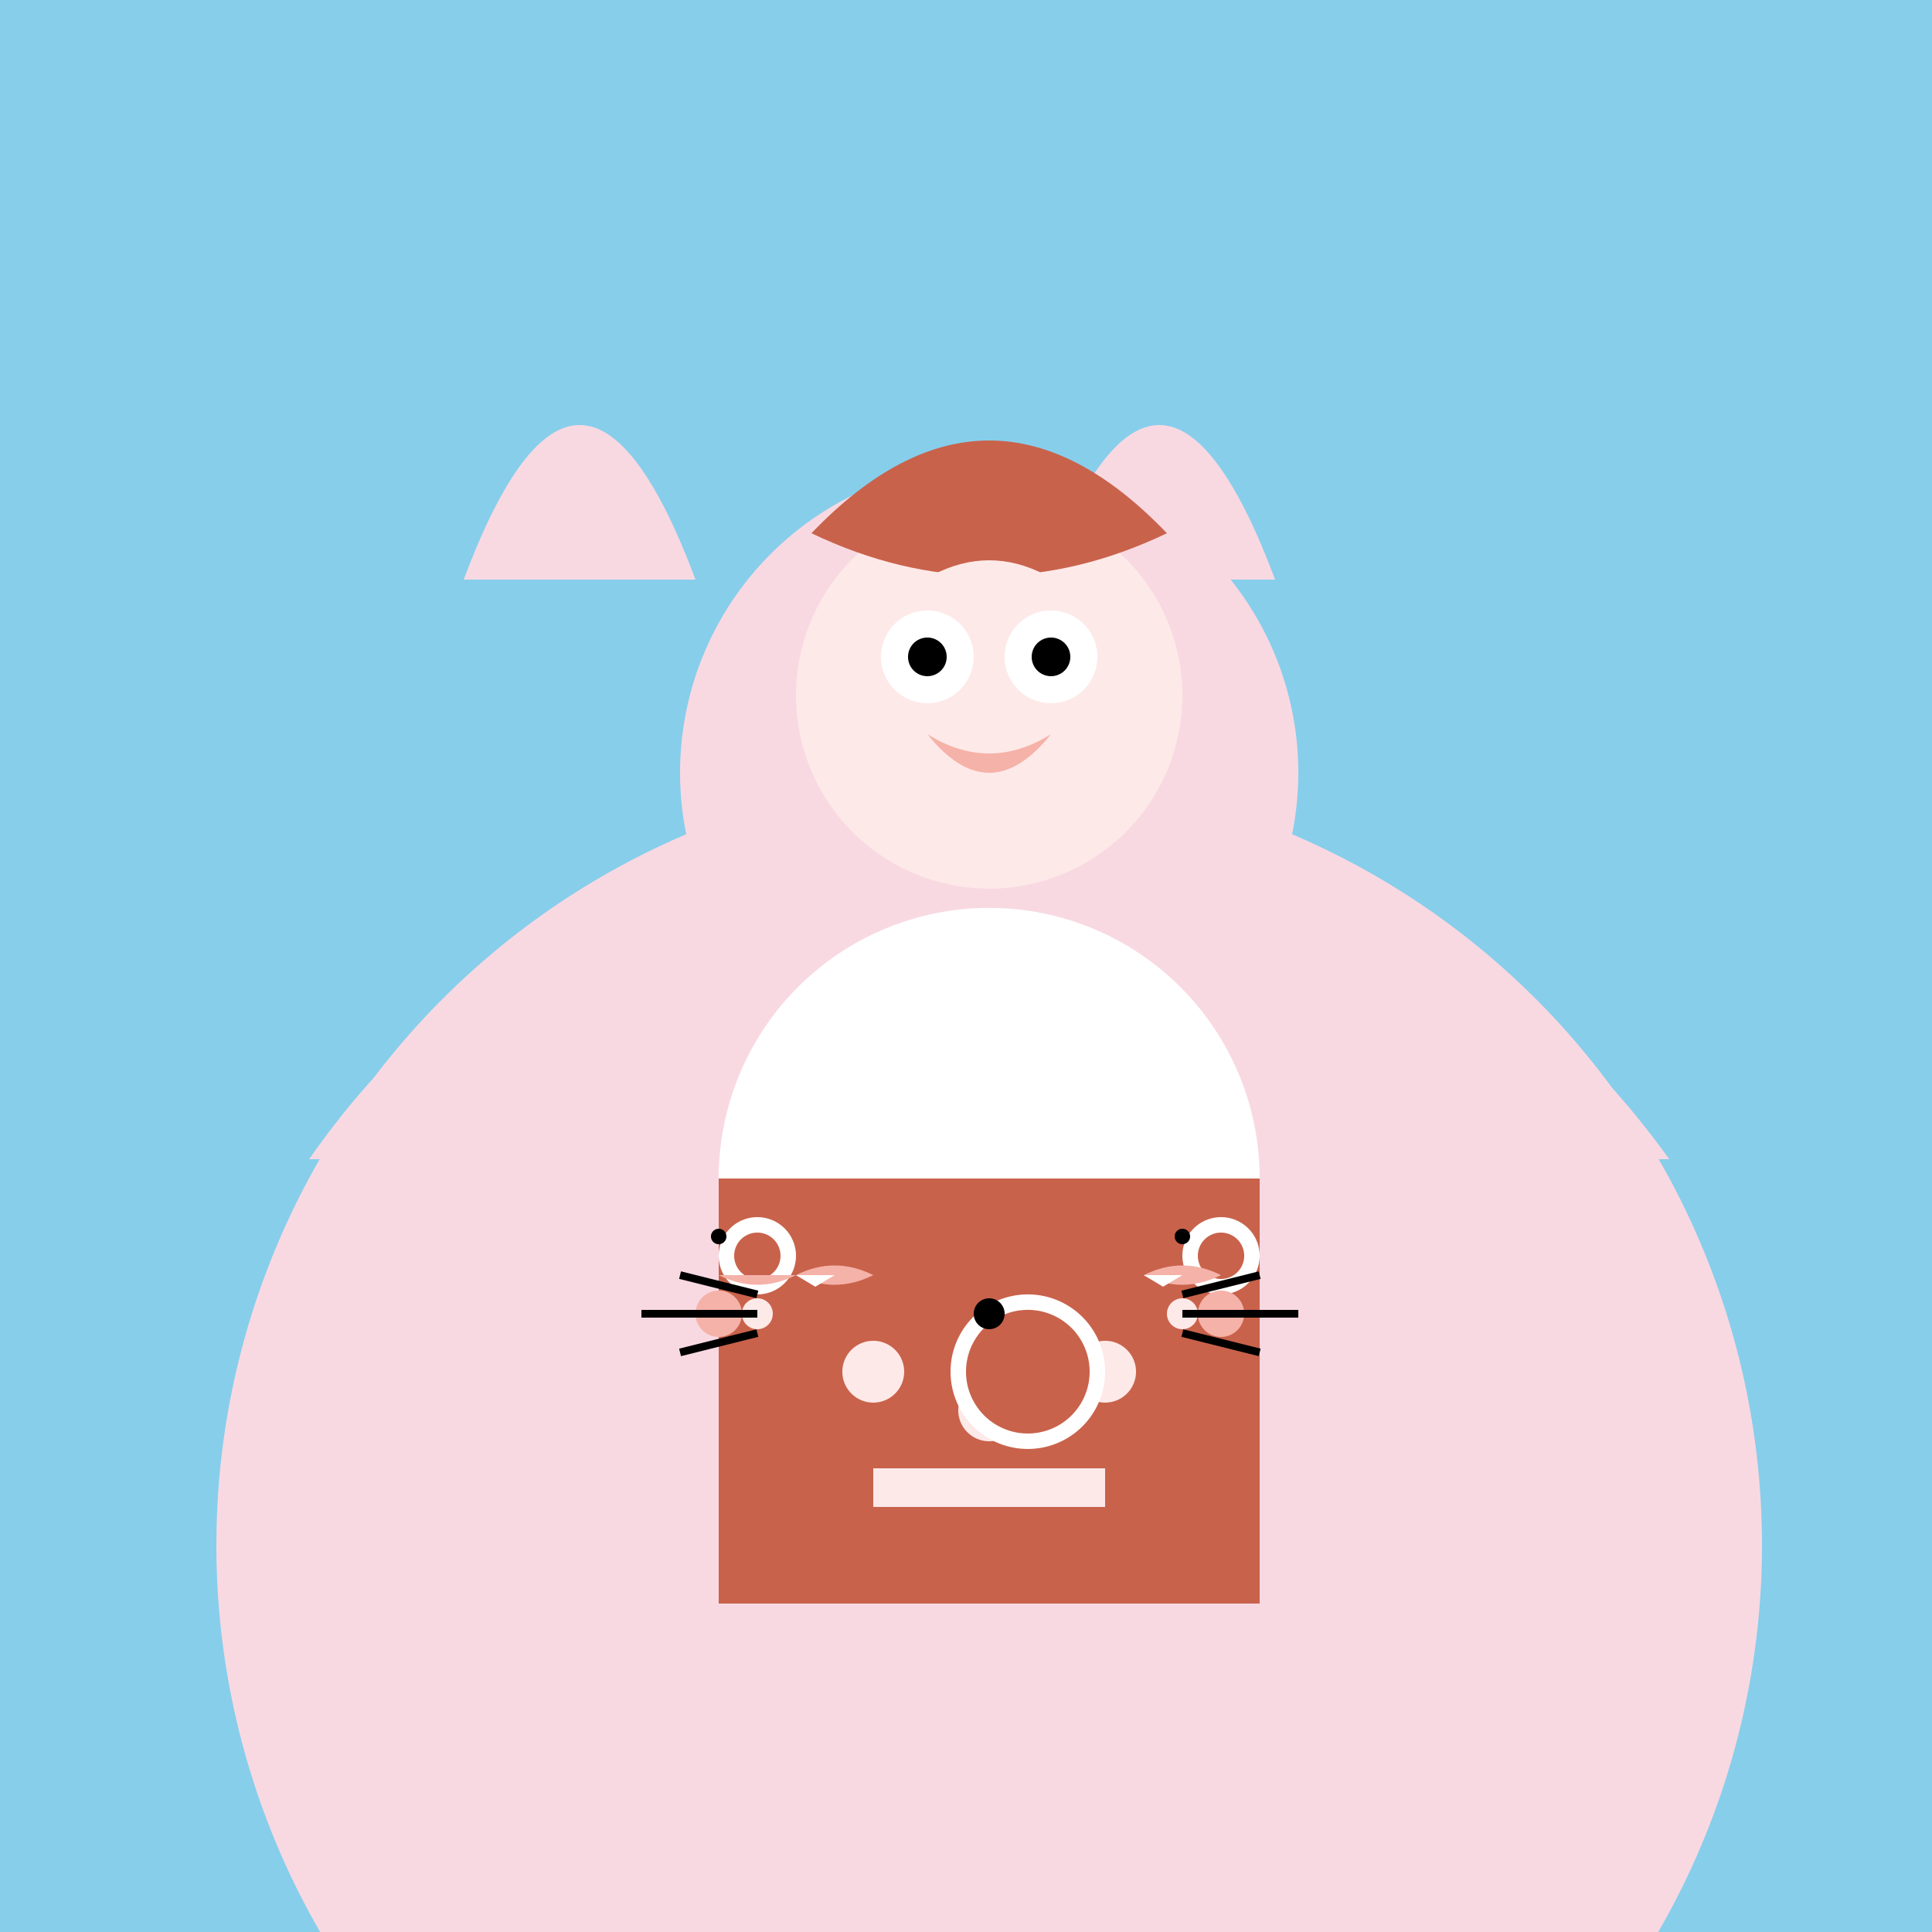 <!--

Generated by DrawGPT.
Free, open source, AI generated images in SVG, PNG, and HTML Canvas format.
https://drawgpt.ai

Created: 2023-09-26T19:00:39.769Z
Link: https://drawgpt.ai/prompt/55650/

-->
<svg xmlns="http://www.w3.org/2000/svg" xmlns:xlink="http://www.w3.org/1999/xlink" width="500" height="500"><defs/><g><rect fill="#87CEEB" stroke="none" x="0" y="0" width="512" height="512"/><path fill="#F8D9E2" stroke="none" paint-order="stroke fill markers" d=" M 180 150 Q 150 70 120 150"/><path fill="#F8D9E2" stroke="none" paint-order="stroke fill markers" d=" M 330 150 Q 300 70 270 150"/><path fill="#F8D9E2" stroke="none" paint-order="stroke fill markers" d=" M 336 200 A 80 80 0 1 1 336 199.92"/><path fill="#F8D9E2" stroke="none" paint-order="stroke fill markers" d=" M 456 400 A 200 200 0 1 1 456 399.8"/><path fill="#F8D9E2" stroke="none" paint-order="stroke fill markers" d=" M 80 300 Q 150 200 220 300"/><path fill="#F8D9E2" stroke="none" paint-order="stroke fill markers" d=" M 432 300 Q 360 200 288 300"/><path fill="#F8D9E2" stroke="none" paint-order="stroke fill markers" d=" M 306 450 A 50 50 0 1 1 306 449.95"/><path fill="#FDE9E8" stroke="none" paint-order="stroke fill markers" d=" M 306 180 A 50 50 0 1 1 306 179.95"/><path fill="#C9624B" stroke="none" paint-order="stroke fill markers" d=" M 210 138 Q 256 90 302 138 Q 256 160 210 138"/><path fill="#FDE9E8" stroke="none" paint-order="stroke fill markers" d=" M 227 160 Q 256 130 285 160"/><path fill="#FFFFFF" stroke="none" paint-order="stroke fill markers" d=" M 252 170 A 12 12 0 1 1 252 169.988"/><path fill="#FFFFFF" stroke="none" paint-order="stroke fill markers" d=" M 284 170 A 12 12 0 1 1 284 169.988"/><path fill="#000000" stroke="none" paint-order="stroke fill markers" d=" M 245 170 A 5 5 0 1 1 245 169.995"/><path fill="#000000" stroke="none" paint-order="stroke fill markers" d=" M 277 170 A 5 5 0 1 1 277 169.995"/><path fill="#F5B2A9" stroke="none" paint-order="stroke fill markers" d=" M 240 190 Q 256 200 272 190 Q 256 210 240 190"/><path fill="#FFFFFF" stroke="none" paint-order="stroke fill markers" d=" M 326 305 A 70 70 0 1 1 326 304.93"/><rect fill="#FFFFFF" stroke="none" x="186" y="305" width="140" height="110"/><rect fill="#C9624B" stroke="none" x="186" y="305" width="70" height="110"/><rect fill="#C9624B" stroke="none" x="256" y="305" width="70" height="110"/><rect fill="#C9624B" stroke="none" x="216" y="305" width="80" height="30"/><path fill="#FDE9E8" stroke="none" paint-order="stroke fill markers" d=" M 234 355 A 8 8 0 1 1 234 354.992"/><path fill="#FDE9E8" stroke="none" paint-order="stroke fill markers" d=" M 294 355 A 8 8 0 1 1 294 354.992"/><path fill="#FDE9E8" stroke="none" paint-order="stroke fill markers" d=" M 264 365 A 8 8 0 1 1 264 364.992"/><rect fill="#FDE9E8" stroke="none" x="226" y="380" width="60" height="10"/><path fill="#FFFFFF" stroke="none" paint-order="stroke fill markers" d=" M 206 325 A 10 10 0 1 1 206 324.99"/><path fill="#FFFFFF" stroke="none" paint-order="stroke fill markers" d=" M 326 325 A 10 10 0 1 1 326 324.99"/><path fill="#FFFFFF" stroke="none" paint-order="stroke fill markers" d=" M 286 355 A 20 20 0 1 1 286 354.98"/><path fill="#C9624B" stroke="none" paint-order="stroke fill markers" d=" M 202 325 A 6 6 0 1 1 202 324.994"/><path fill="#C9624B" stroke="none" paint-order="stroke fill markers" d=" M 322 325 A 6 6 0 1 1 322 324.994"/><path fill="#C9624B" stroke="none" paint-order="stroke fill markers" d=" M 282 355 A 16 16 0 1 1 282 354.984"/><path fill="#000000" stroke="none" paint-order="stroke fill markers" d=" M 188 320 A 2 2 0 1 1 188 319.998"/><path fill="#000000" stroke="none" paint-order="stroke fill markers" d=" M 308 320 A 2 2 0 1 1 308 319.998"/><path fill="#000000" stroke="none" paint-order="stroke fill markers" d=" M 260 340 A 4 4 0 1 1 260 339.996"/><path fill="#F5B2A9" stroke="none" paint-order="stroke fill markers" d=" M 186 330 Q 196 335 206 330 Q 216 325 226 330 Q 216 335 206 330"/><path fill="#F5B2A9" stroke="none" paint-order="stroke fill markers" d=" M 296 330 Q 306 335 316 330 Q 306 325 296 330 Q 286 335 296 330"/><path fill="#FFFFFF" stroke="none" paint-order="stroke fill markers" d=" M 206 330 L 211 333 L 216 330"/><path fill="#FFFFFF" stroke="none" paint-order="stroke fill markers" d=" M 296 330 L 301 333 L 306 330"/><path fill="#FDE9E8" stroke="none" paint-order="stroke fill markers" d=" M 200 340 A 4 4 0 1 1 200 339.996"/><path fill="#FDE9E8" stroke="none" paint-order="stroke fill markers" d=" M 310 340 A 4 4 0 1 1 310 339.996"/><path fill="#F5B2A9" stroke="none" paint-order="stroke fill markers" d=" M 192 340 A 6 6 0 1 1 192 339.994"/><path fill="#F5B2A9" stroke="none" paint-order="stroke fill markers" d=" M 322 340 A 6 6 0 1 1 322 339.994"/><path fill="none" stroke="#000000" paint-order="fill stroke markers" d=" M 196 335 L 176 330" stroke-miterlimit="10" stroke-width="2" stroke-dasharray=""/><path fill="none" stroke="#000000" paint-order="fill stroke markers" d=" M 196 340 L 166 340" stroke-miterlimit="10" stroke-width="2" stroke-dasharray=""/><path fill="none" stroke="#000000" paint-order="fill stroke markers" d=" M 196 345 L 176 350" stroke-miterlimit="10" stroke-width="2" stroke-dasharray=""/><path fill="none" stroke="#000000" paint-order="fill stroke markers" d=" M 306 335 L 326 330" stroke-miterlimit="10" stroke-width="2" stroke-dasharray=""/><path fill="none" stroke="#000000" paint-order="fill stroke markers" d=" M 306 340 L 336 340" stroke-miterlimit="10" stroke-width="2" stroke-dasharray=""/><path fill="none" stroke="#000000" paint-order="fill stroke markers" d=" M 306 345 L 326 350" stroke-miterlimit="10" stroke-width="2" stroke-dasharray=""/></g></svg>